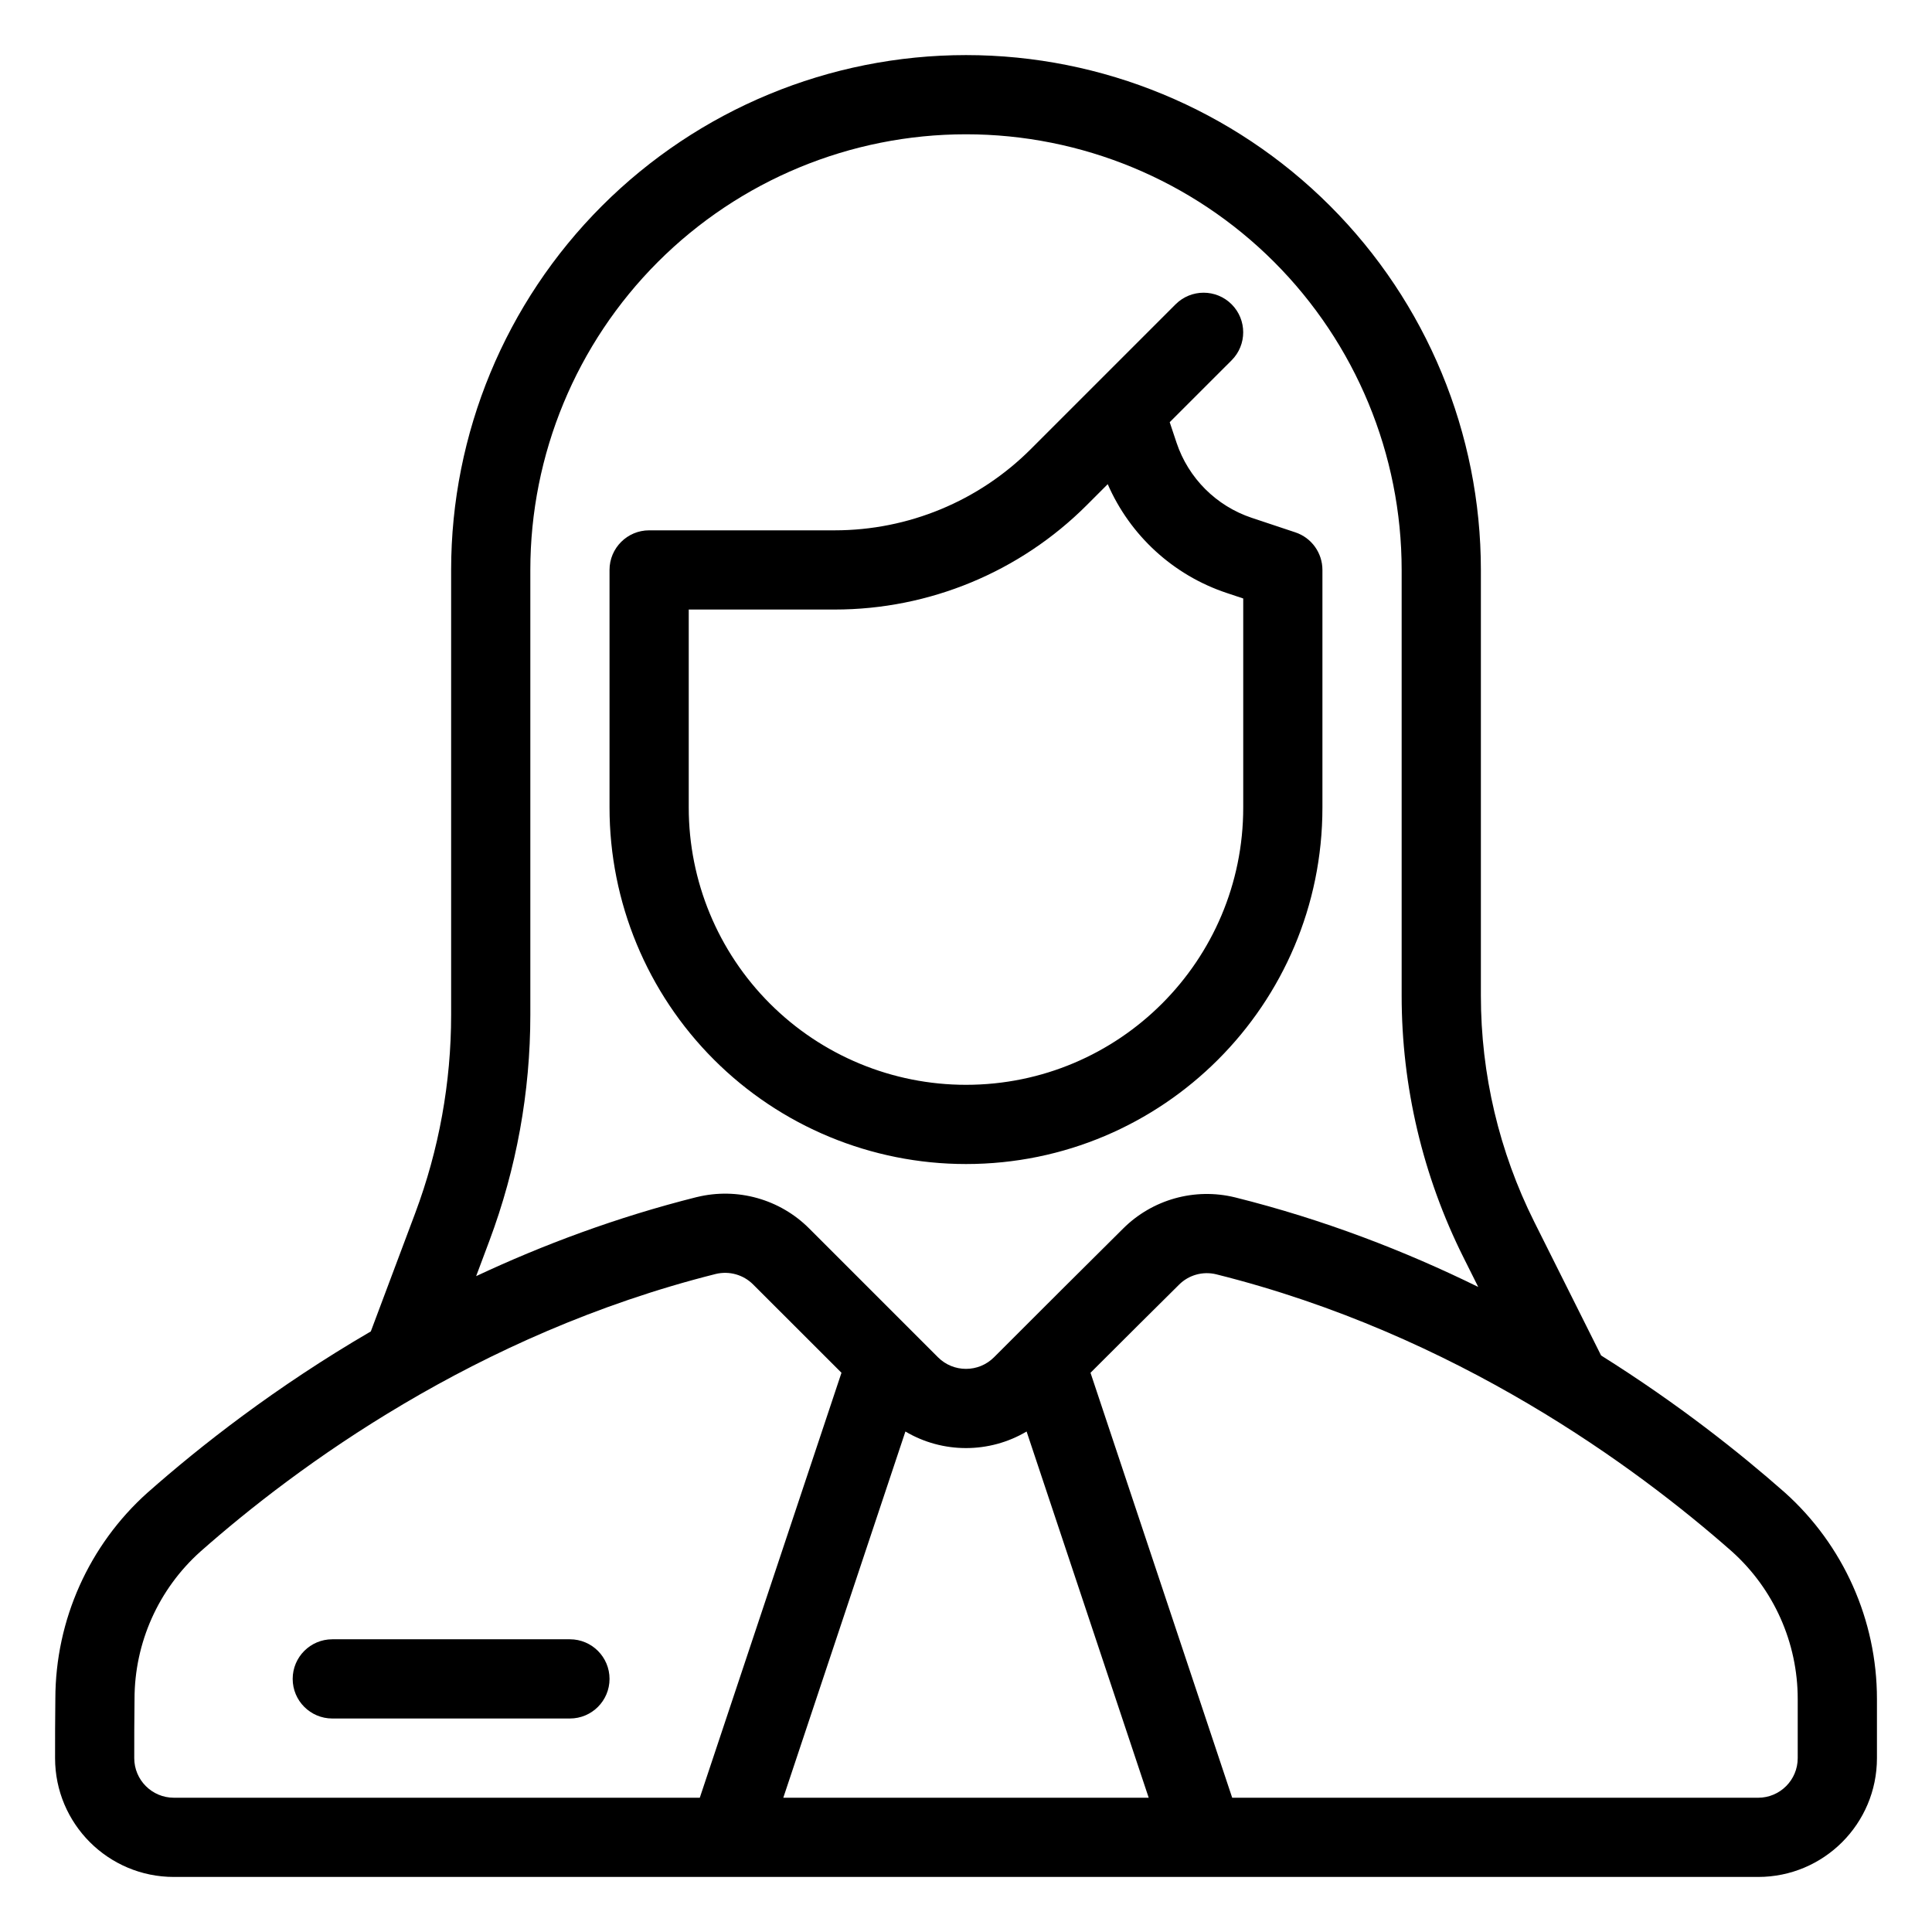 <?xml version="1.0" encoding="UTF-8"?>
<!-- Uploaded to: ICON Repo, www.svgrepo.com, Generator: ICON Repo Mixer Tools -->
<svg fill="#000000" width="800px" height="800px" version="1.1" viewBox="144 144 512 512" xmlns="http://www.w3.org/2000/svg">
 <g fill-rule="evenodd">
  <path d="m242.27 496.84c-25.34 14.758-45.355 30.512-59.125 42.688-0.023 0.008-0.031 0.031-0.055 0.039-15.512 13.91-24.391 33.746-24.422 54.582-0.074 5.258-0.074 10.715-0.074 15.773 0 17.395 14.098 31.488 31.488 31.488h419.84c17.395 0 31.488-14.094 31.488-31.488v-15.68c0-20.887-8.879-40.797-24.445-54.738-0.02-0.02-0.039-0.039-0.062-0.051-11.809-10.414-28.211-23.461-48.598-36.242l-17.715-35.414c-9.301-18.598-14.141-39.121-14.141-59.91v-112.84c0-36.191-14.379-70.891-39.969-96.48-25.586-25.59-60.289-39.969-96.477-39.969-36.191 0-70.891 14.379-96.48 39.969-25.59 25.59-39.969 60.289-39.969 96.48v117.91c0 17.938-3.223 35.73-9.52 52.535zm124.73 10.957-37.547 112.62h-139.38c-5.793 0-10.496-4.699-10.496-10.496 0-4.973 0-10.348 0.074-15.531v-0.148c0-14.895 6.34-29.074 17.422-39.023 25.297-22.359 72.98-57.625 136.63-73.609 3.559-0.852 7.305 0.199 9.887 2.793zm49.059 15.566 32.359 97.055h-96.836l32.359-97.055c9.863 5.856 22.25 5.856 32.117 0zm54.484 97.055-37.547-112.62c8.441-8.43 17.238-17.191 23.406-23.289l0.055-0.055c2.562-2.57 6.285-3.609 9.812-2.762 63.68 15.902 111.38 51.148 136.71 73.473 11.094 9.961 17.434 24.164 17.434 39.078v15.68c0 5.797-4.699 10.496-10.496 10.496zm65.199-135.37-3.934-7.871c-10.75-21.516-16.355-45.238-16.355-69.293v-112.84c0-30.617-12.164-59.984-33.816-81.641-21.652-21.652-51.02-33.816-81.637-33.816s-59.984 12.164-81.641 33.816c-21.652 21.656-33.816 51.023-33.816 81.641v117.91c0 20.457-3.684 40.746-10.863 59.902l-3.496 9.332c17.688-8.293 37.238-15.621 58.465-20.953 0.02 0 0.039-0.008 0.062-0.008 10.695-2.606 21.965 0.555 29.734 8.332 8.867 8.871 23.238 23.238 34.133 34.133 4.094 4.094 10.746 4.094 14.84 0 10.906-10.902 25.309-25.305 34.188-34.078 7.758-7.758 19.008-10.906 29.66-8.305 0.023 0 0.031 0.012 0.055 0.012 23.637 5.898 45.207 14.285 64.422 23.73z"/>
  <path d="m455.55 224.64s-29.223 29.211-38.383 38.383c-13.781 13.781-32.465 21.52-51.957 21.52h-49.184c-5.793 0-10.496 4.703-10.496 10.496v62.977c0 25.055 9.949 49.078 27.668 66.797 17.715 17.715 41.742 27.668 66.797 27.668 52.176 0 94.461-42.289 94.461-94.465v-62.977c0-4.516-2.883-8.535-7.176-9.961 0 0-5.312-1.766-11.566-3.852-9.406-3.141-16.785-10.52-19.922-19.922l-1.809-5.418 16.406-16.402c4.094-4.094 4.094-10.75 0-14.844s-10.746-4.094-14.84 0zm-17.992 47.672c5.91 13.574 17.332 24.102 31.512 28.824l4.398 1.469v55.41c0 40.578-32.898 73.473-73.473 73.473-19.492 0-38.176-7.738-51.957-21.52s-21.516-32.465-21.516-51.953v-52.48h38.688c25.055 0 49.078-9.949 66.797-27.668z"/>
  <path d="m232.06 599.42h62.977c5.793 0 10.496-4.699 10.496-10.496 0-5.793-4.703-10.496-10.496-10.496h-62.977c-5.793 0-10.496 4.703-10.496 10.496 0 5.797 4.703 10.496 10.496 10.496z"/>
 </g>
</svg>